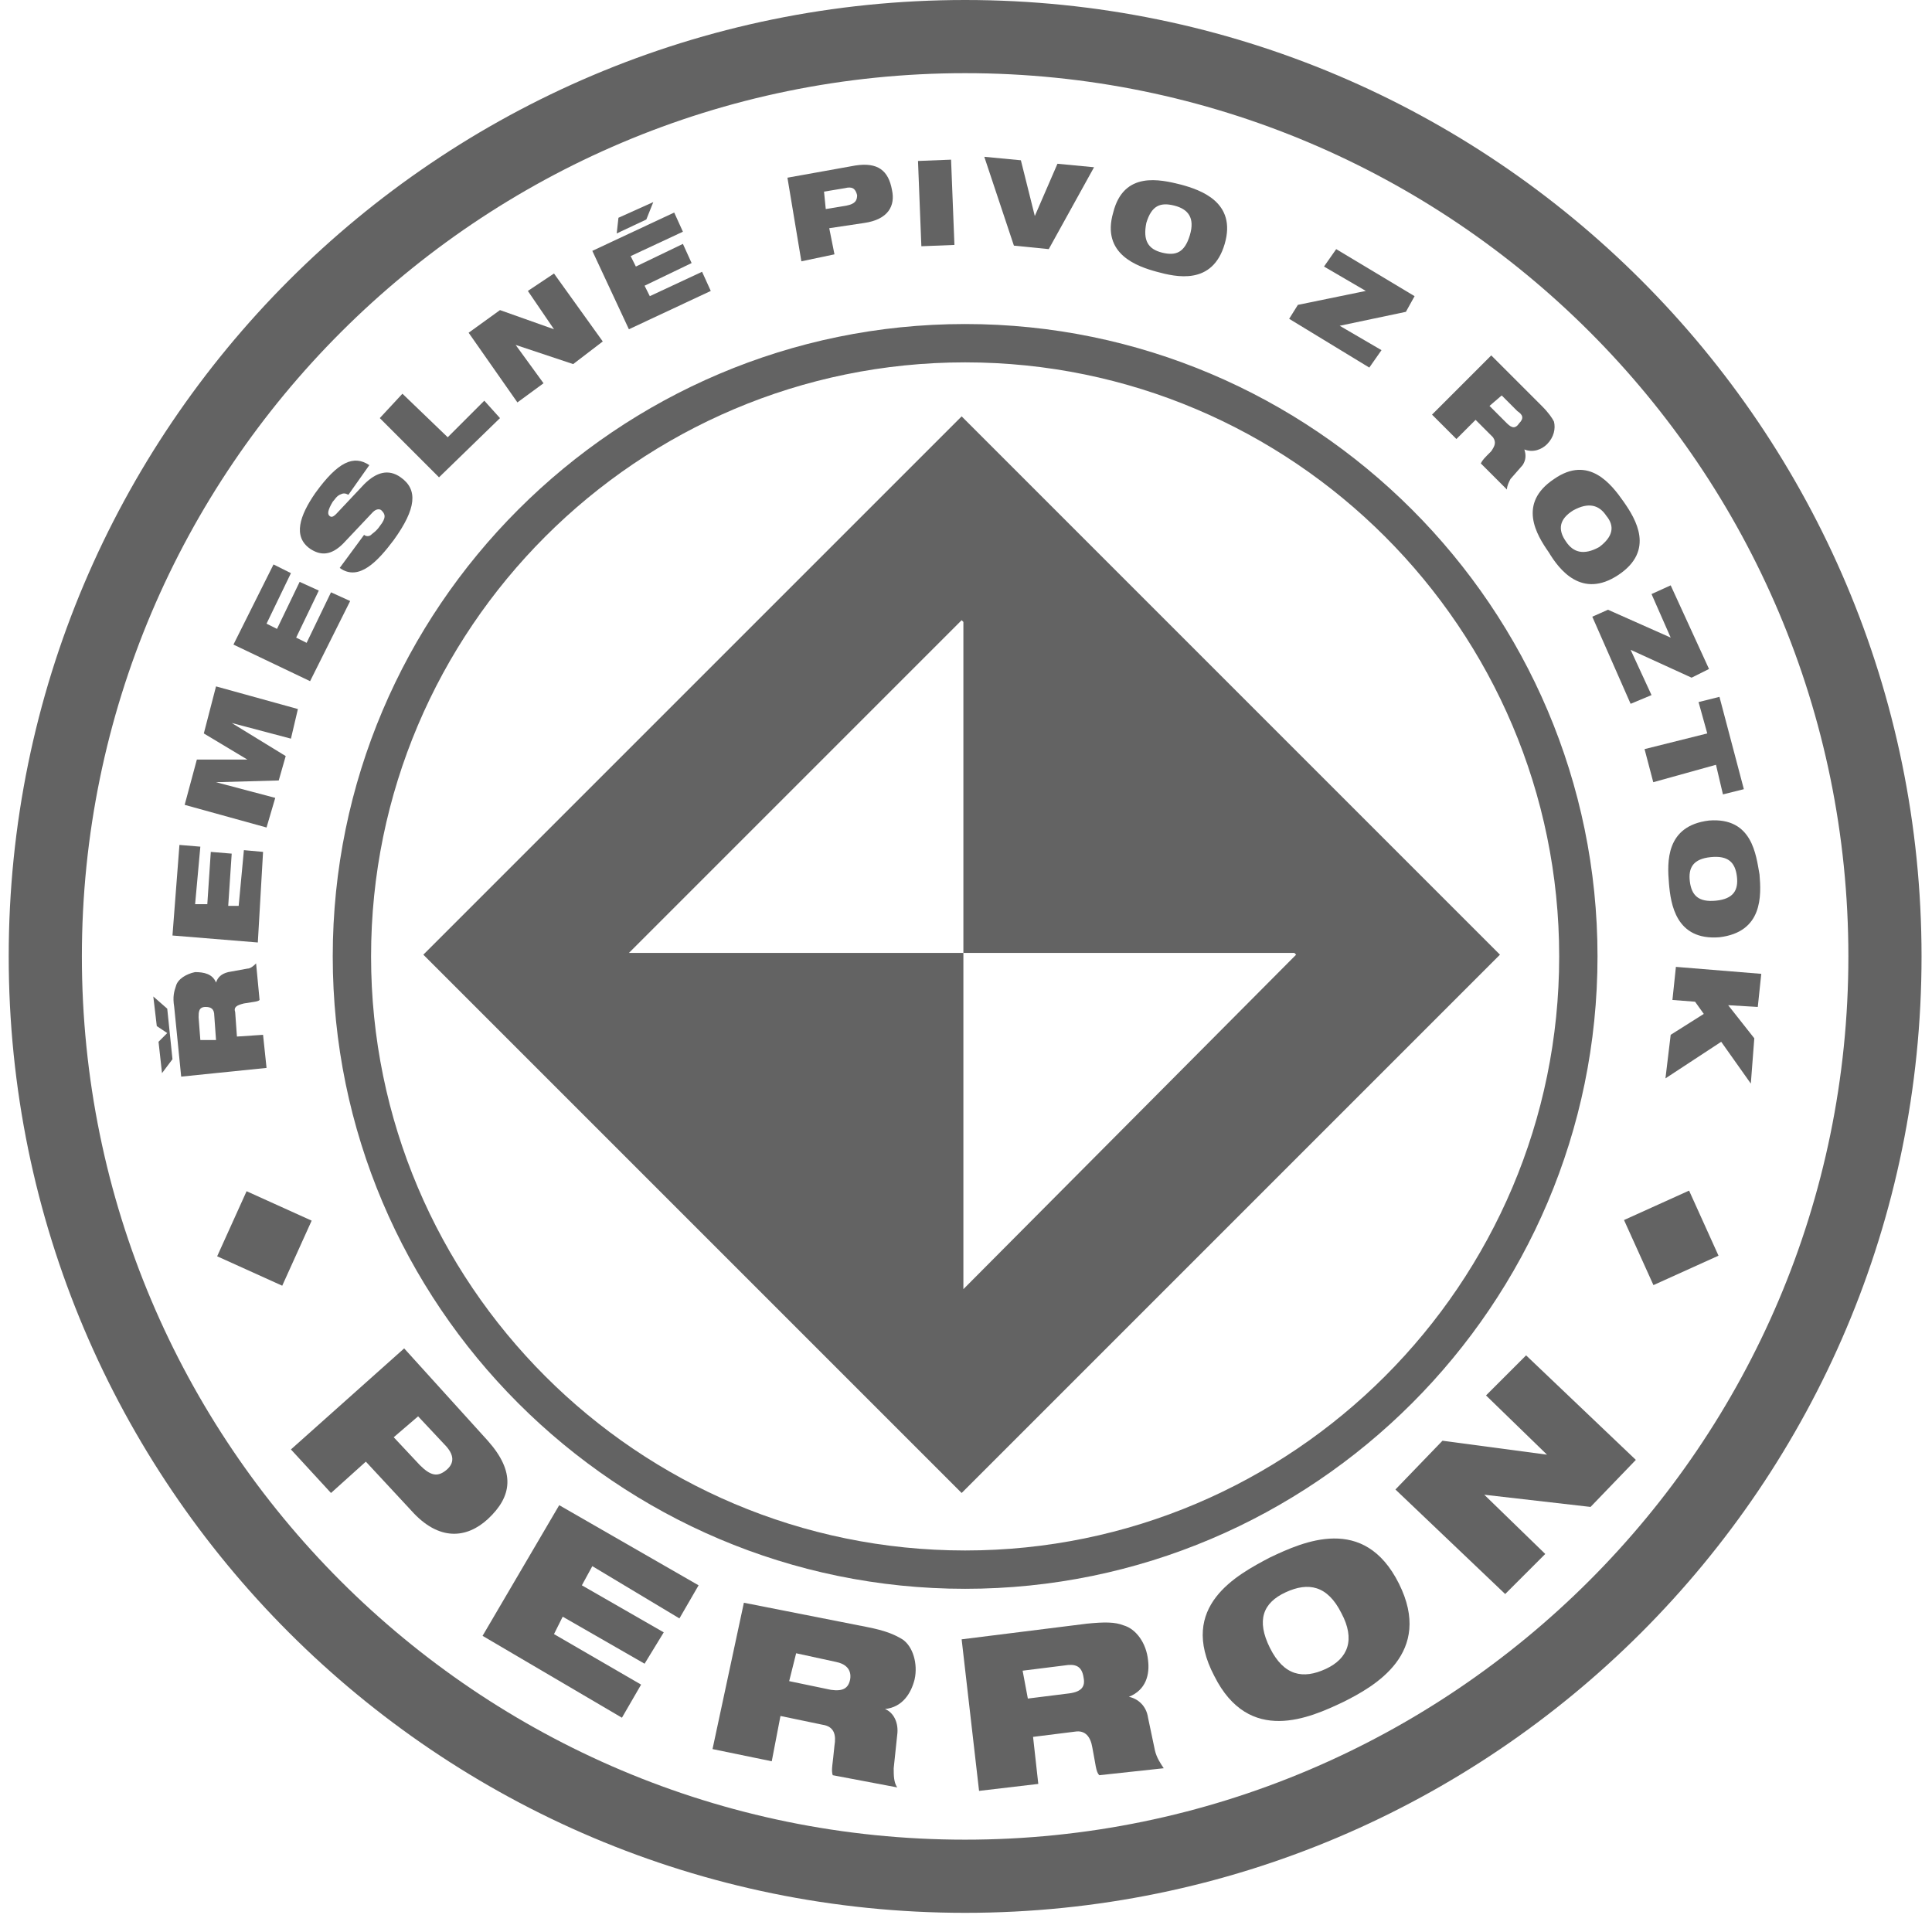 <?xml version="1.0" encoding="utf-8"?>
<!-- Generator: Adobe Illustrator 19.2.0, SVG Export Plug-In . SVG Version: 6.00 Build 0)  -->
<svg version="1.1"
	 id="svg942" inkscape:version="0.92.3 (2405546, 2018-03-11)" sodipodi:docname="perron-logo.svg" xmlns:cc="http://creativecommons.org/ns#" xmlns:dc="http://purl.org/dc/elements/1.1/" xmlns:inkscape="http://www.inkscape.org/namespaces/inkscape" xmlns:rdf="http://www.w3.org/1999/02/22-rdf-syntax-ns#" xmlns:sodipodi="http://sodipodi.sourceforge.net/DTD/sodipodi-0.dtd" xmlns:svg="http://www.w3.org/2000/svg"
	 xmlns="http://www.w3.org/2000/svg" xmlns:xlink="http://www.w3.org/1999/xlink" x="0px" y="0px" viewBox="0 0 110.9 110.9"
	 style="enable-background:new 0 0 110.9 110.9;" xml:space="preserve">
<style type="text/css">
	.st0{fill:#636363;}
</style>
<sodipodi:namedview  bordercolor="#666666" borderopacity="1.0" fit-margin-bottom="0" fit-margin-left="0" fit-margin-right="0" fit-margin-top="0" id="base" inkscape:current-layer="layer1" inkscape:cx="-103.24483" inkscape:cy="278.18352" inkscape:document-units="mm" inkscape:pageopacity="0.0" inkscape:pageshadow="2" inkscape:window-height="1017" inkscape:window-maximized="1" inkscape:window-width="1920" inkscape:window-x="-8" inkscape:window-y="-8" inkscape:zoom="0.7" pagecolor="#ffffff" showgrid="false">
	</sodipodi:namedview>
<g>
	<path class="st0" d="M9.3,61.6l-0.2-1.8l0.5-0.5l-0.6-0.4l-0.2-1.7l0.8,0.7l0.3,2.9L9.3,61.6z M10.4,61.8l-0.4-4
		c-0.1-0.6,0-0.9,0.1-1.2c0.1-0.4,0.6-0.7,1.1-0.8c0.5,0,1,0.1,1.2,0.6l0,0c0.1-0.3,0.3-0.5,0.7-0.6l1.1-0.2c0.2,0,0.4-0.2,0.5-0.3
		l0.2,2.1c-0.1,0.1-0.3,0.1-0.9,0.2c-0.4,0.1-0.6,0.2-0.5,0.5l0.1,1.4l1.5-0.1l0.2,1.9L10.4,61.8z M12.4,59.7l-0.1-1.4
		c0-0.4-0.2-0.5-0.5-0.5c-0.4,0-0.4,0.3-0.4,0.6l0.1,1.3L12.4,59.7z"/>
	<polygon class="st0" points="9.9,53.7 10.3,48.5 11.5,48.6 11.2,51.9 11.9,51.9 12.1,48.9 13.3,49 13.1,52 13.7,52 14,48.8 
		15.1,48.9 14.8,54.1 	"/>
	<polygon class="st0" points="10.6,46.2 11.3,43.6 14.2,43.6 14.2,43.6 11.7,42.1 12.4,39.4 17.1,40.7 16.7,42.4 13.3,41.5 
		13.3,41.5 16.4,43.4 16,44.8 12.4,44.9 12.4,44.9 15.8,45.8 15.3,47.5 	"/>
	<polygon class="st0" points="13.4,37 15.7,32.4 16.7,32.9 15.3,35.8 15.9,36.1 17.2,33.4 18.3,33.9 17,36.6 17.6,36.9 19,34 
		20.1,34.5 17.8,39.1 	"/>
	<path class="st0" d="M19.7,31.2c-0.7,0.7-1.3,0.7-1.9,0.3c-1-0.7-0.6-1.9,0.3-3.2c1.3-1.8,2.2-2.2,3.1-1.6L20,28.4
		c-0.2-0.1-0.3-0.1-0.5,0c-0.2,0.1-0.3,0.3-0.4,0.4c-0.3,0.5-0.3,0.7-0.2,0.8c0.1,0.1,0.2,0.1,0.4-0.1l1.6-1.7
		c0.7-0.7,1.4-0.9,2.1-0.4c1,0.7,0.9,1.8-0.4,3.6c-0.9,1.2-2,2.4-3.1,1.6l1.4-1.9c0.1,0.1,0.3,0.1,0.4,0c0.1-0.1,0.3-0.2,0.5-0.5
		c0.4-0.5,0.3-0.7,0.1-0.9c-0.1-0.1-0.3-0.1-0.5,0.1L19.7,31.2z"/>
	<polygon class="st0" points="21.8,24 23.1,22.6 25.7,25.1 27.8,23 28.7,24 25.2,27.4 	"/>
	<polygon class="st0" points="26.9,19.1 28.7,17.8 31.8,18.9 31.8,18.9 30.3,16.7 31.8,15.7 34.6,19.6 32.9,20.9 29.6,19.8 
		29.6,19.8 31.2,22 29.7,23.1 	"/>
	<path class="st0" d="M34,14.4l4.7-2.2l0.5,1.1l-3,1.4l0.3,0.6l2.7-1.3l0.5,1.1l-2.7,1.3l0.3,0.6l3-1.4l0.5,1.1l-4.7,2.2L34,14.4z
		 M35.5,12.5l2-0.9l-0.4,1l-1.7,0.8L35.5,12.5z"/>
	<path class="st0" d="M45.2,10.2l3.9-0.7c1.3-0.2,1.9,0.3,2.1,1.4c0.2,0.9-0.2,1.7-1.6,1.9l-2,0.3l0.3,1.5L46,15L45.2,10.2z
		 M47.4,12l1.2-0.2c0.5-0.1,0.6-0.3,0.6-0.6c-0.1-0.4-0.3-0.5-0.7-0.4L47.3,11L47.4,12z"/>
	
		<rect x="52.8" y="9.2" transform="matrix(0.999 -3.939883e-02 3.939883e-02 0.999 -0.415 2.129)" class="st0" width="1.9" height="4.9"/>
	<polygon class="st0" points="56.5,9 58.6,9.2 59.4,12.4 59.4,12.4 60.7,9.4 62.8,9.6 60.2,14.3 58.2,14.1 	"/>
	<path class="st0" d="M67.8,10.6c1.1,0.3,3.2,1,2.5,3.4c-0.7,2.4-2.8,1.9-3.9,1.6c-1.1-0.3-3.2-1-2.5-3.4
		C64.5,9.8,66.6,10.3,67.8,10.6 M66.7,14.5c0.8,0.2,1.3,0,1.6-1c0.3-1-0.1-1.5-0.9-1.7c-0.8-0.2-1.3,0-1.6,1
		C65.6,13.8,65.9,14.3,66.7,14.5"/>
	<polygon class="st0" points="74.5,17.5 78.4,16.7 76,15.3 76.7,14.3 81.2,17 80.7,17.9 76.9,18.7 79.3,20.1 78.6,21.1 74,18.3 	"/>
	<path class="st0" d="M85.6,20.4l2.9,2.9c0.4,0.4,0.6,0.7,0.7,0.9c0.1,0.4,0,0.9-0.4,1.3c-0.3,0.3-0.8,0.5-1.3,0.3l0,0
		c0.1,0.3,0.1,0.6-0.1,0.9l-0.7,0.8c-0.1,0.2-0.2,0.4-0.2,0.6l-1.5-1.5c0.1-0.2,0.2-0.3,0.6-0.7c0.2-0.3,0.3-0.5,0.1-0.8l-1-1
		l-1.1,1.1l-1.4-1.4L85.6,20.4z M85.5,23.3l1,1c0.3,0.3,0.5,0.3,0.7,0c0.3-0.3,0.2-0.5-0.1-0.7l-0.9-0.9L85.5,23.3z"/>
	<path class="st0" d="M93.2,28.8c0.7,1,1.8,2.8-0.3,4.2c-2.1,1.4-3.4-0.3-4-1.3c-0.7-1-1.8-2.8,0.3-4.2
		C91.2,26.1,92.5,27.8,93.2,28.8 M89.9,31.1c0.4,0.6,1,0.8,1.9,0.3c0.8-0.6,0.9-1.2,0.4-1.8c-0.4-0.6-1-0.8-1.9-0.3
		C89.5,29.8,89.4,30.4,89.9,31.1"/>
	<polygon class="st0" points="92.3,35 95.9,36.6 94.8,34.1 95.9,33.6 98.1,38.4 97.1,38.9 93.6,37.3 94.8,39.9 93.6,40.4 91.4,35.4 
			"/>
	<polygon class="st0" points="98,42.1 97.5,40.3 98.7,40 100.1,45.3 98.9,45.6 98.5,43.9 94.9,44.9 94.4,43 	"/>
	<path class="st0" d="M101,50.2c0.1,1.2,0.2,3.3-2.3,3.6c-2.5,0.2-2.8-1.9-2.9-3.1c-0.1-1.2-0.2-3.3,2.3-3.6
		C100.6,46.9,100.8,49.1,101,50.2 M97,50.6c0.1,0.8,0.5,1.2,1.5,1.1c1-0.1,1.3-0.6,1.2-1.4c-0.1-0.8-0.5-1.2-1.5-1.1
		C97.2,49.3,96.9,49.8,97,50.6"/>
	<polygon class="st0" points="97.8,58.2 97.3,57.5 96,57.4 96.2,55.5 101.1,55.9 100.9,57.8 99.2,57.7 100.7,59.6 100.5,62.2 
		98.8,59.8 95.6,61.9 95.9,59.4 	"/>
	<path class="st0" d="M23.2,77.4l4.8,5.3c1.6,1.8,1.4,3.2,0,4.5c-1.2,1.1-2.8,1.3-4.4-0.5L21,83.9l-2,1.8l-2.3-2.5L23.2,77.4z
		 M22.6,82.5l1.5,1.6c0.6,0.6,1,0.7,1.5,0.3c0.5-0.4,0.5-0.9-0.1-1.5L24,81.3L22.6,82.5z"/>
	<polygon class="st0" points="32.1,86.4 40.1,91 39,92.9 34,89.9 33.4,91 38.1,93.7 37,95.5 32.3,92.8 31.8,93.8 36.8,96.7 
		35.7,98.6 27.7,93.9 	"/>
	<path class="st0" d="M42.7,92l7.1,1.4c1,0.2,1.5,0.4,2,0.7c0.6,0.4,0.9,1.4,0.7,2.3c-0.2,0.8-0.7,1.6-1.7,1.7l0,0
		c0.5,0.2,0.8,0.8,0.7,1.5l-0.2,1.9c0,0.4,0,0.8,0.2,1.1l-3.7-0.7c-0.1-0.3,0-0.6,0.1-1.7c0.1-0.6,0-1.1-0.7-1.2l-2.4-0.5l-0.5,2.6
		l-3.4-0.7L42.7,92z M45.3,96.5l2.4,0.5c0.7,0.1,1-0.1,1.1-0.6c0.1-0.6-0.3-0.9-0.8-1l-2.3-0.5L45.3,96.5z"/>
	<path class="st0" d="M55.2,94.1l7.2-0.9c1-0.1,1.6-0.1,2.1,0.1c0.7,0.2,1.3,1,1.4,2c0.1,0.8-0.1,1.7-1.1,2.1l0,0
		c0.5,0.1,1,0.5,1.1,1.2l0.4,1.9c0.1,0.4,0.3,0.7,0.5,1l-3.7,0.4c-0.2-0.2-0.2-0.6-0.4-1.6c-0.1-0.6-0.4-1-1-0.9l-2.4,0.3l0.3,2.7
		l-3.4,0.4L55.2,94.1z M59,97.5l2.4-0.3c0.7-0.1,0.9-0.4,0.8-0.9c-0.1-0.7-0.5-0.8-1.1-0.7l-2.4,0.3L59,97.5z"/>
	<path class="st0" d="M72.9,89.4c1.9-0.9,5.4-2.5,7.4,1.5c2,4-1.4,5.9-3.2,6.8c-1.9,0.9-5.4,2.5-7.4-1.5
		C67.6,92.2,71,90.4,72.9,89.4 M76.1,95.8c1.3-0.6,1.7-1.7,0.9-3.2c-0.8-1.6-1.9-1.8-3.2-1.2c-1.3,0.6-1.7,1.6-0.9,3.2
		C73.7,96.2,74.8,96.4,76.1,95.8"/>
	<polygon class="st0" points="80.1,85.5 82.8,82.7 88.8,83.5 88.8,83.5 85.3,80.1 87.6,77.8 93.9,83.8 91.3,86.5 85.2,85.8 
		85.2,85.8 88.7,89.2 86.4,91.5 	"/>
	<path class="st0" d="M55.4,0C25.1,0,0.5,24.6,0.5,54.9c0,30.3,24.6,54.9,54.9,54.9c30.3,0,54.9-24.6,54.9-54.9
		C110.3,24.6,85.7,0,55.4,0 M106.1,54.9c0,28-22.8,50.7-50.7,50.7c-28,0-50.7-22.7-50.7-50.7c0-28,22.8-50.7,50.7-50.7
		C83.4,4.2,106.1,26.9,106.1,54.9"/>
	<rect x="93.9" y="69" transform="matrix(0.911 -0.412 0.412 0.911 -20.75 45.86)" class="st0" width="4.1" height="4.1"/>
	<rect x="13.1" y="69.1" transform="matrix(0.412 -0.911 0.911 0.412 -55.882 55.578)" class="st0" width="4.1" height="4.1"/>
	<path class="st0" d="M19.1,54.9c0,20,16.3,36.3,36.3,36.3c20,0,36.3-16.3,36.3-36.3c0-20-16.3-36.3-36.3-36.3
		C35.4,18.6,19.1,34.9,19.1,54.9 M89.5,54.9C89.5,73.7,74.2,89,55.4,89c-18.8,0-34.1-15.3-34.1-34.1c0-18.8,15.3-34.1,34.1-34.1
		C74.2,20.8,89.5,36.1,89.5,54.9"/>
	<path class="st0" d="M55.2,23.9L24.3,54.8l30.9,30.9l30.9-30.9L55.2,23.9z M55.3,54.7H36.1l19.1-19.1l0.1,0.1L55.3,54.7h19l0.1,0.1
		L55.3,74L55.3,54.7z"/>
</g>
</svg>
